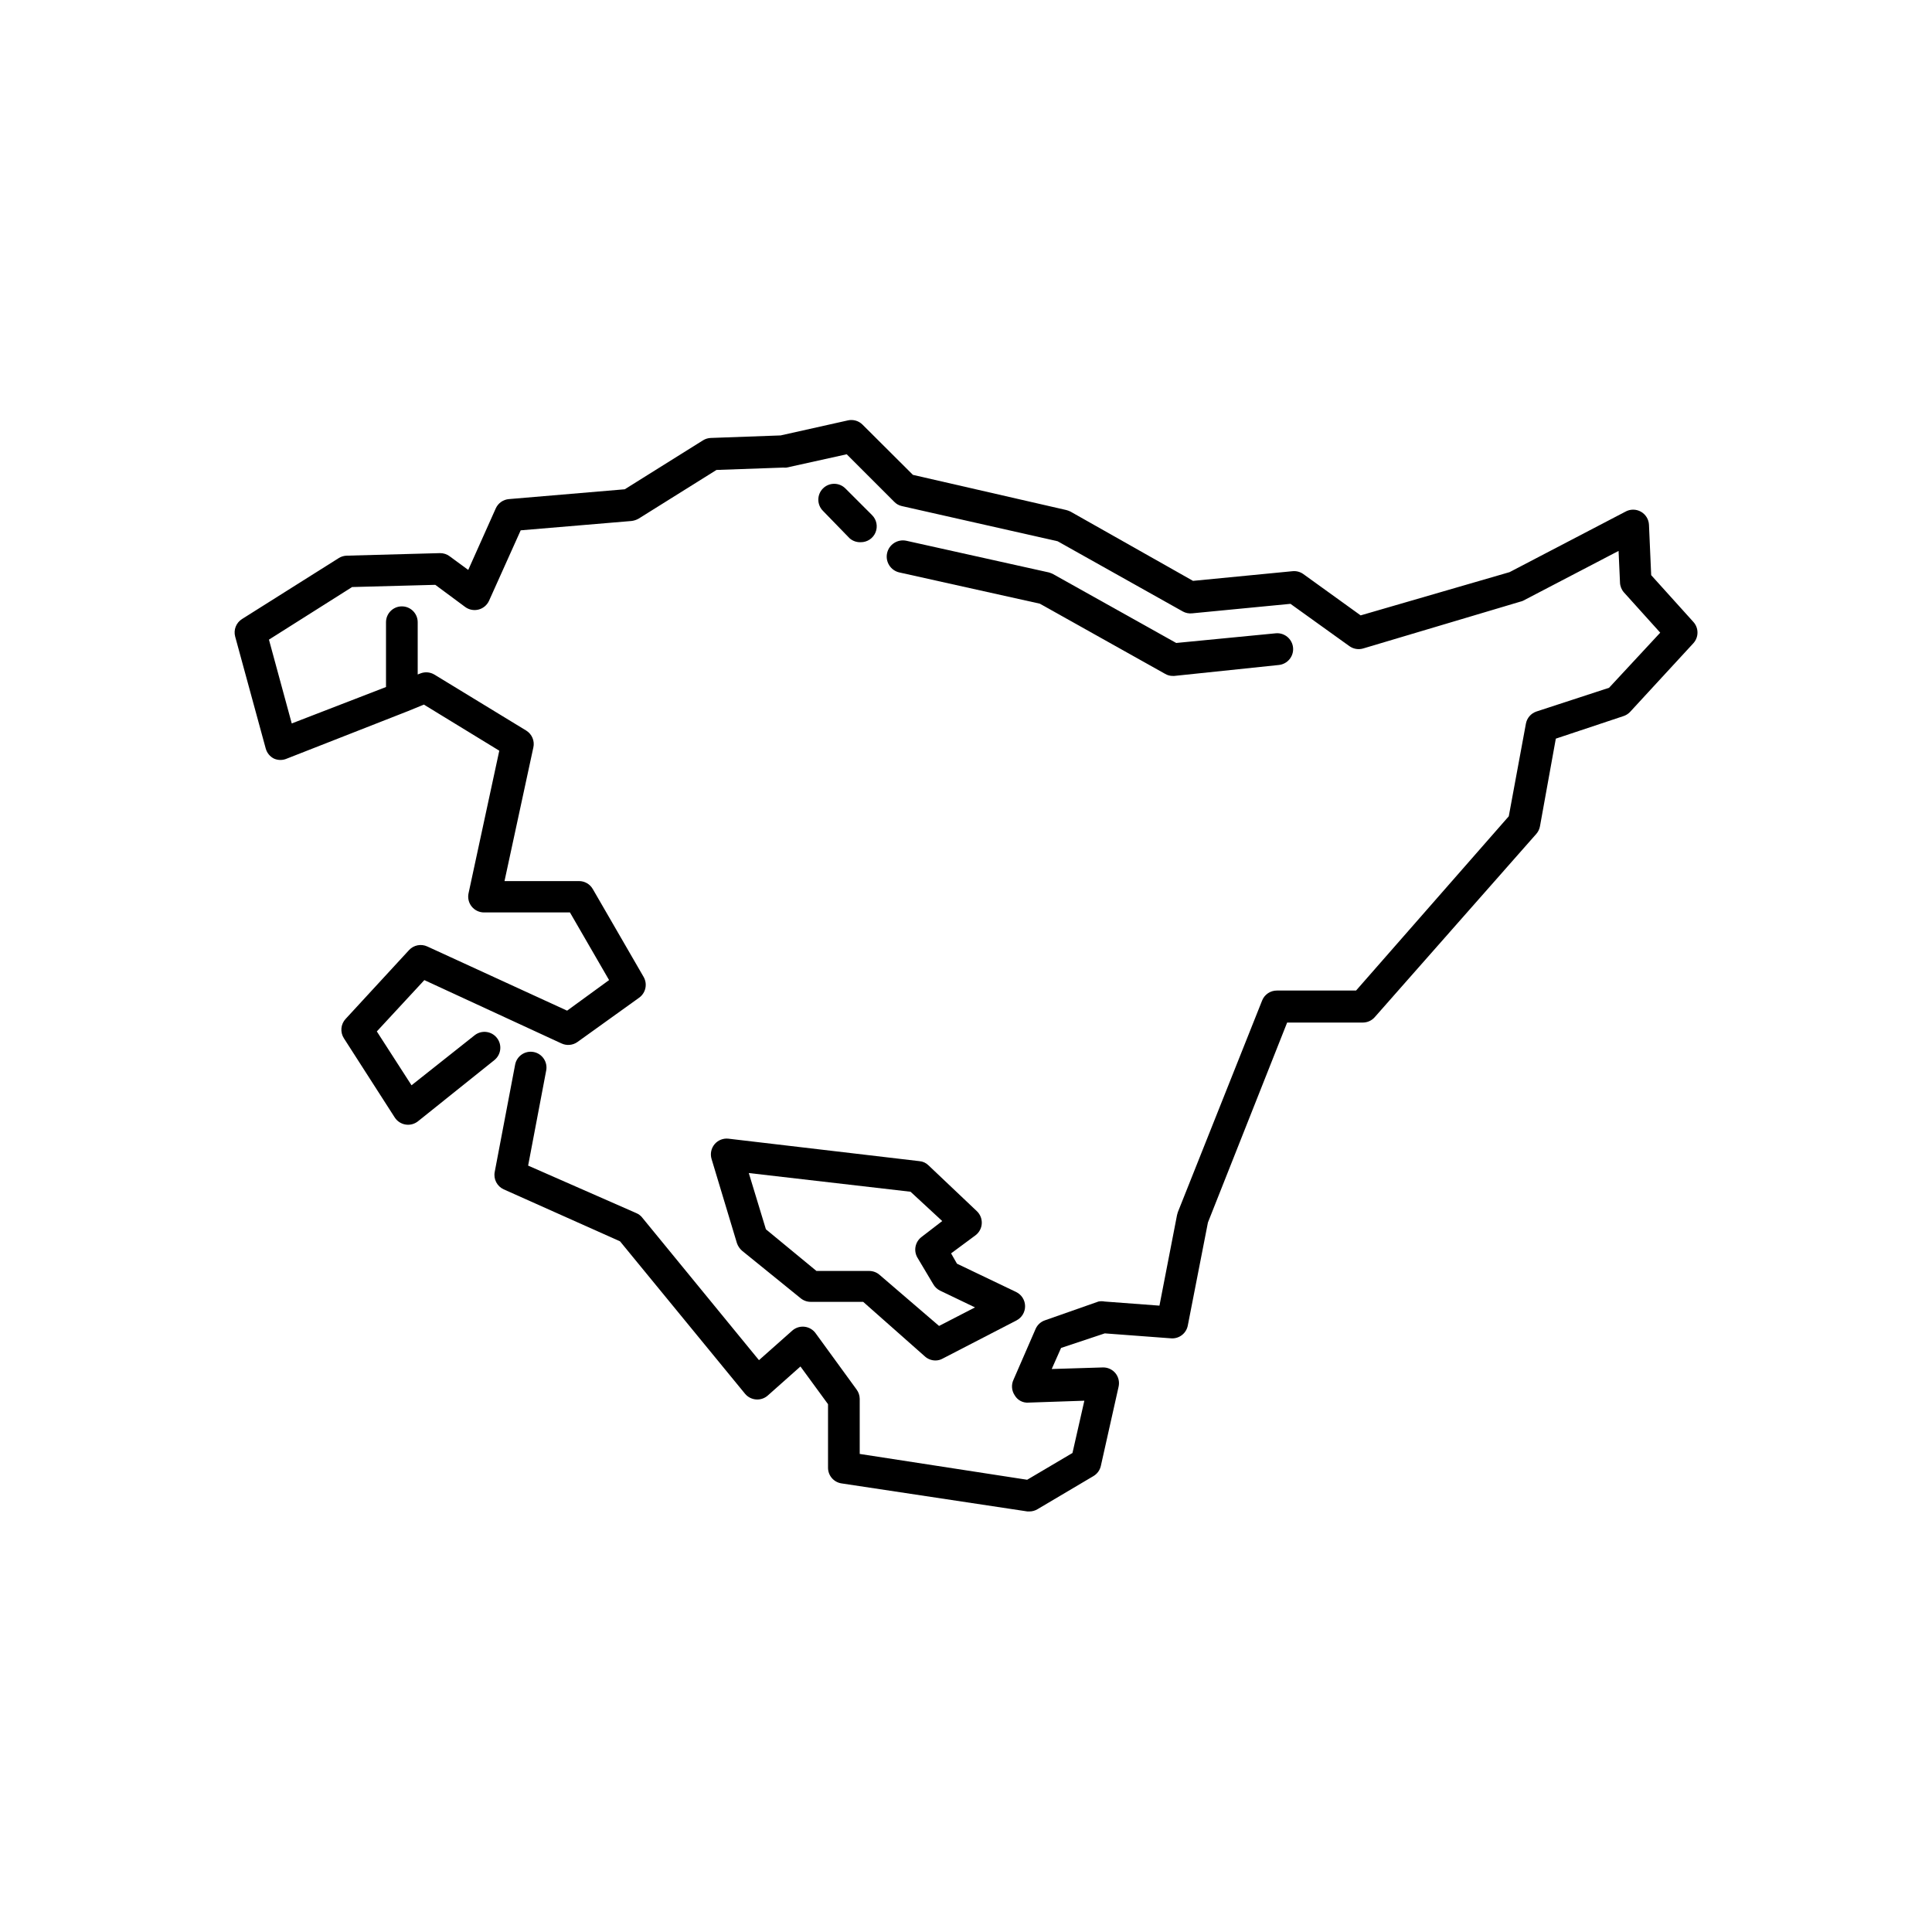 <?xml version="1.0" encoding="UTF-8"?>
<!-- Uploaded to: ICON Repo, www.iconrepo.com, Generator: ICON Repo Mixer Tools -->
<svg fill="#000000" width="800px" height="800px" version="1.1" viewBox="144 144 512 512" xmlns="http://www.w3.org/2000/svg">
 <g>
  <path d="m581.58 296.42-0.586-13.352v0.004c-0.066-1.434-0.859-2.731-2.098-3.445-1.301-0.75-2.902-0.75-4.199 0l-30.648 15.996-39.465 11.461-15.199-10.957c-0.828-0.59-1.844-0.855-2.856-0.754l-26.367 2.562-32.453-18.348c-0.363-0.18-0.742-0.32-1.133-0.422l-40.641-9.32-13.352-13.309c-1.012-1.012-2.465-1.438-3.863-1.133l-17.844 3.988-18.516 0.672h0.004c-0.73 0.027-1.438 0.242-2.059 0.629l-20.738 12.973-30.691 2.602c-1.52 0.121-2.852 1.055-3.484 2.438l-7.305 16.332-4.914-3.609v-0.004c-0.75-0.562-1.664-0.855-2.602-0.84l-24.645 0.672c-0.758 0.016-1.5 0.23-2.141 0.633l-25.652 16.164c-1.562 0.984-2.297 2.879-1.809 4.66l8.102 29.684 0.004-0.004c0.316 1.152 1.109 2.117 2.184 2.648 1.082 0.477 2.316 0.477 3.398 0l32.117-12.594 4.199-1.723 19.984 12.219-8.145 37.785v-0.004c-0.27 1.242 0.039 2.539 0.84 3.527 0.801 0.988 2.004 1.559 3.273 1.555h22.758l10.371 17.926-11.125 8.102-37.031-17c-1.66-0.777-3.633-0.387-4.871 0.965l-16.793 18.223v-0.004c-1.305 1.402-1.496 3.512-0.465 5.125l13.477 20.992h0.004c0.641 1.004 1.68 1.688 2.859 1.879 1.176 0.195 2.383-0.125 3.312-0.871l20.238-16.207h-0.004c1.801-1.441 2.102-4.066 0.672-5.879-1.414-1.801-4.012-2.137-5.836-0.754l-16.793 13.309-9.195-14.273 12.594-13.602 36.359 16.793v-0.004c1.367 0.637 2.969 0.492 4.199-0.375l16.375-11.758c1.742-1.262 2.25-3.637 1.176-5.5l-13.477-23.301h-0.004c-0.75-1.305-2.144-2.106-3.652-2.098h-19.734l7.641-35.395h0.004c0.395-1.746-0.367-3.551-1.891-4.492l-24.309-14.82c-1.113-0.68-2.477-0.805-3.695-0.336l-0.754 0.293v-13.852c0-2.32-1.879-4.199-4.199-4.199-2.316 0-4.199 1.879-4.199 4.199v17.172l-24.98 9.656-6.043-22.211 22.043-13.938 22.043-0.586 7.934 5.879-0.004-0.004c1.02 0.746 2.316 0.992 3.539 0.676 1.223-0.316 2.234-1.168 2.762-2.312l8.398-18.684 29.391-2.477h-0.004c0.664-0.082 1.305-0.297 1.887-0.633l20.613-12.891 17.758-0.629 0.004 0.004c0.266 0.023 0.531 0.023 0.797 0l15.953-3.527 12.594 12.594h0.004c0.543 0.574 1.242 0.969 2.016 1.133l41.27 9.32 33.168 18.598v0.004c0.754 0.418 1.617 0.594 2.477 0.504l26.07-2.519 15.617 11.211h0.004c1.043 0.75 2.371 0.98 3.609 0.629l41.73-12.43c0.281-0.051 0.551-0.152 0.801-0.293l25.191-13.141 0.379 8.398h-0.004c0.043 0.961 0.41 1.879 1.051 2.602l9.613 10.664-13.562 14.609-19.27 6.297c-1.441 0.496-2.504 1.734-2.769 3.234l-4.535 24.52-40.473 46.184h-20.992c-1.719-0.004-3.269 1.043-3.902 2.644l-22.336 56.09c-0.09 0.246-0.16 0.5-0.211 0.754l-4.66 24.016-14.527-1.09c-0.539-0.109-1.098-0.109-1.637 0l-14.105 4.953c-1.113 0.359-2.027 1.164-2.519 2.227l-5.879 13.516c-0.648 1.359-0.52 2.961 0.336 4.199 0.746 1.266 2.144 2 3.609 1.891l14.82-0.504-3.148 13.855-12.008 7.094-44.375-6.844v-14.609c-0.012-0.895-0.305-1.762-0.84-2.477l-10.789-14.82c-0.672-0.98-1.727-1.629-2.902-1.789-1.176-0.16-2.363 0.184-3.269 0.949l-8.902 7.894-30.941-37.785v-0.004c-0.41-0.516-0.945-0.918-1.555-1.176l-28.676-12.594 4.785-25.191h0.004c0.434-2.269-1.047-4.469-3.316-4.91-2.273-0.438-4.469 1.047-4.914 3.316l-5.414 28.465c-0.367 1.906 0.621 3.816 2.391 4.617l30.816 13.77 33.125 40.391c0.723 0.875 1.77 1.418 2.898 1.512 1.148 0.098 2.289-0.281 3.148-1.051l8.648-7.684 7.305 9.992v16.797c-0.023 2.094 1.5 3.883 3.57 4.195l49.246 7.43 0.547 0.004c0.754 0 1.492-0.203 2.141-0.59l14.82-8.773c1-0.586 1.715-1.559 1.973-2.688l4.703-20.992c0.293-1.27-0.016-2.602-0.84-3.609-0.828-0.996-2.066-1.551-3.359-1.512l-13.52 0.418 2.477-5.582 11.586-3.863 17.383 1.301c2.195 0.258 4.215-1.227 4.621-3.398l5.332-27.289 20.992-52.984h20.07-0.004c1.207-0.004 2.356-0.523 3.148-1.43l42.824-48.574c0.5-0.574 0.832-1.27 0.965-2.016l4.199-23.219 17.887-5.961c0.668-0.211 1.273-0.586 1.762-1.09l16.793-18.223c1.469-1.605 1.469-4.062 0-5.668z"/>
  <path d="m333.37 447.23c-0.906 1.086-1.207 2.551-0.801 3.906l6.719 22.293c0.262 0.777 0.727 1.473 1.344 2.016l15.535 12.594c0.754 0.625 1.707 0.969 2.688 0.965h13.898l16.375 14.484h-0.004c0.766 0.676 1.75 1.051 2.769 1.051 0.676 0.004 1.344-0.172 1.934-0.504l19.566-10.117h-0.004c1.41-0.73 2.285-2.191 2.269-3.781-0.016-1.59-0.926-3.035-2.352-3.734l-15.703-7.516-1.555-2.731 6.465-4.785c0.984-0.742 1.594-1.875 1.664-3.102 0.074-1.23-0.395-2.43-1.285-3.281l-12.848-12.176v0.004c-0.633-0.629-1.461-1.016-2.352-1.094l-50.672-5.961c-1.387-0.148-2.754 0.402-3.652 1.469zm51.934 12.594 8.398 7.766-5.457 4.199-0.004 0.004c-1.703 1.27-2.191 3.613-1.133 5.457l4.199 7.055v-0.004c0.414 0.746 1.043 1.344 1.805 1.723l9.277 4.449-9.531 4.914-15.742-13.52c-0.766-0.676-1.75-1.047-2.769-1.051h-13.98l-13.395-11.043-4.535-14.906z"/>
  <path d="m372.12 287.69c1.707 0.008 3.246-1.012 3.902-2.59 0.652-1.574 0.289-3.391-0.922-4.59l-7.055-7.055c-0.785-0.793-1.859-1.242-2.981-1.242-1.117 0-2.191 0.449-2.981 1.242-1.625 1.641-1.625 4.285 0 5.922l7.055 7.262c0.82 0.727 1.887 1.102 2.981 1.051z"/>
  <path d="m419.56 303.98 33.211 18.598c0.621 0.371 1.332 0.562 2.055 0.547h0.379l27.668-2.894c2.32-0.223 4.019-2.281 3.801-4.598-0.223-2.32-2.281-4.019-4.598-3.801l-26.367 2.562-32.578-18.223c-0.363-0.191-0.742-0.344-1.133-0.461l-37.785-8.398h-0.004c-2.316-0.508-4.609 0.957-5.121 3.273-0.508 2.32 0.957 4.613 3.273 5.125z"/>
 </g>
</svg>